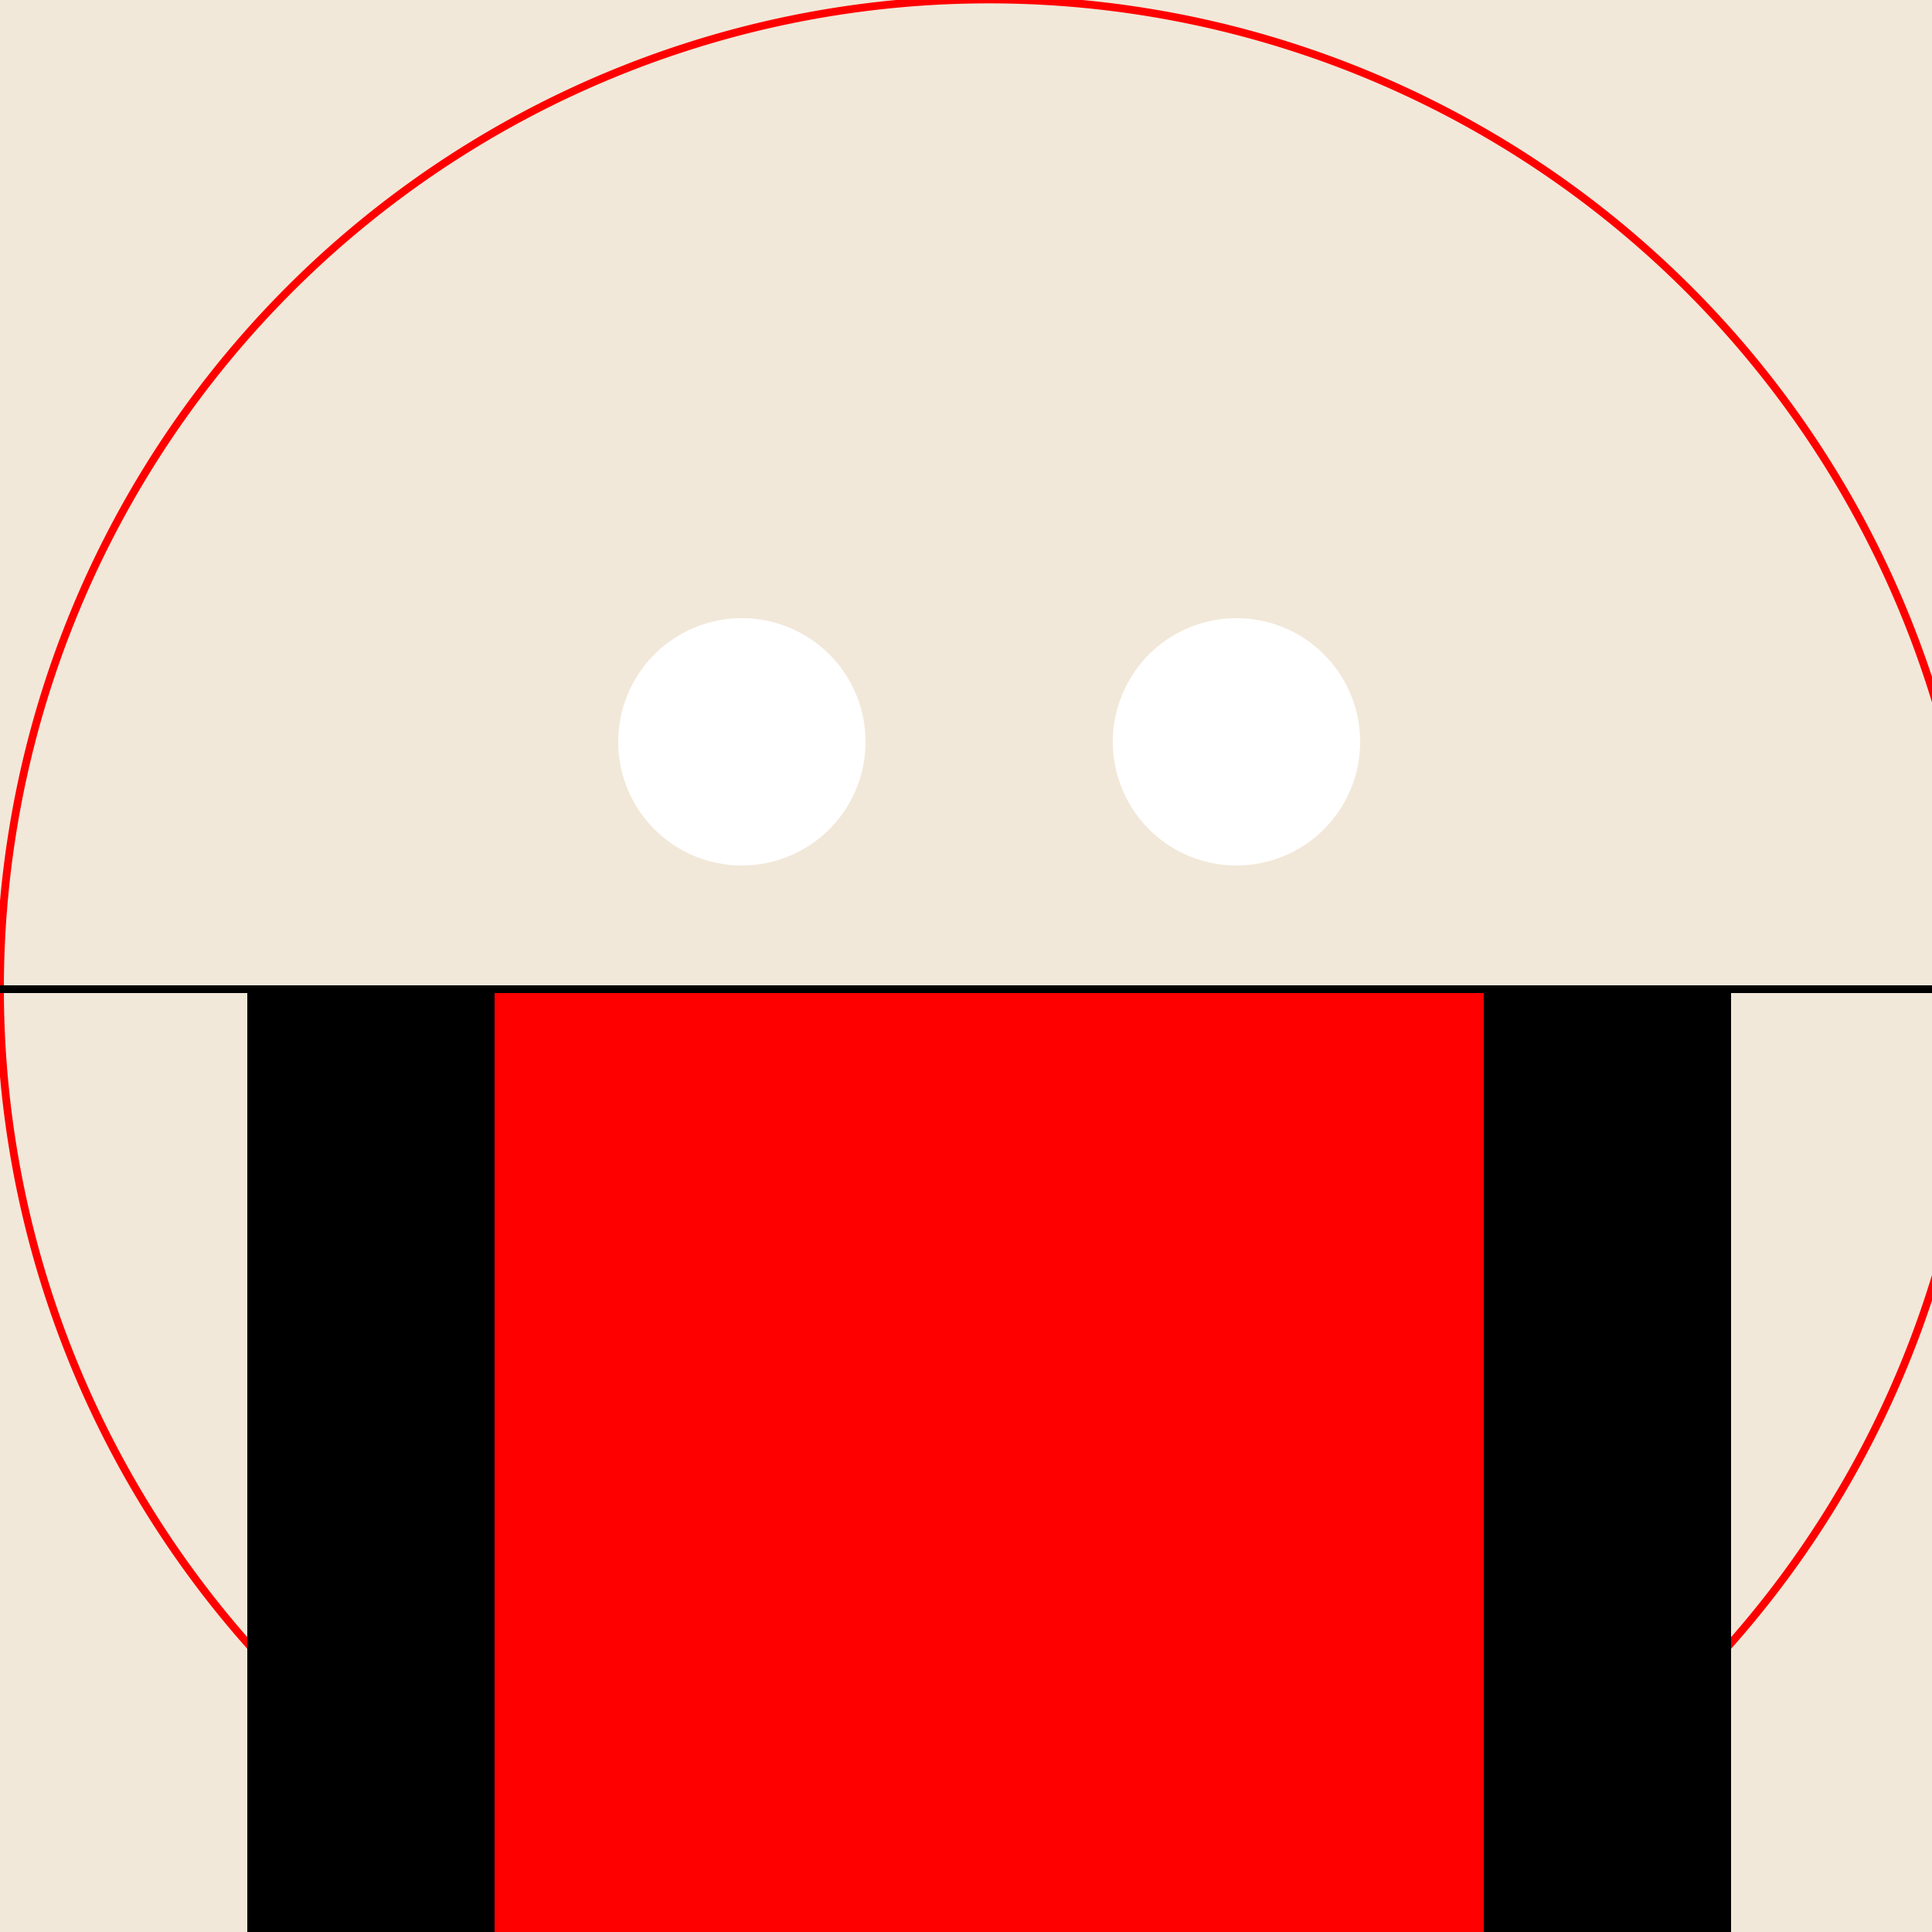 <!--

Generated by DrawGPT.
Free, open source, AI generated images in SVG, PNG, and HTML Canvas format.
https://drawgpt.ai

Created: 2023-09-26T22:45:14.391Z
Link: https://drawgpt.ai/prompt/68218/

-->
<svg xmlns="http://www.w3.org/2000/svg" xmlns:xlink="http://www.w3.org/1999/xlink" width="500" height="500"><defs/><g><rect fill="#F2E8D9" stroke="none" x="0" y="0" width="512" height="512"/><path fill="none" stroke="#FF0000" paint-order="fill stroke markers" d=" M 512 256 A 256 256 0 1 1 512 255.744" stroke-miterlimit="10" stroke-width="2" stroke-dasharray=""/><path fill="#FFFFFF" stroke="none" paint-order="stroke fill markers" d=" M 224 192 A 32 32 0 1 1 224 191.968"/><path fill="#FFFFFF" stroke="none" paint-order="stroke fill markers" d=" M 352 192 A 32 32 0 1 1 352 191.968"/><rect fill="#FF0000" stroke="none" x="128" y="256" width="256" height="256"/><rect fill="#000000" stroke="none" x="128" y="512" width="64" height="256"/><rect fill="#000000" stroke="none" x="320" y="512" width="64" height="256"/><rect fill="#000000" stroke="none" x="64" y="256" width="64" height="256"/><rect fill="#000000" stroke="none" x="384" y="256" width="64" height="256"/><path fill="none" stroke="#000000" paint-order="fill stroke markers" d=" M 0 256 L 512 256" stroke-miterlimit="10" stroke-width="2" stroke-dasharray=""/><path fill="#FF0000" stroke="none" paint-order="stroke fill markers" d=" M 288 512 A 32 32 0 1 1 288 511.968"/></g></svg>
